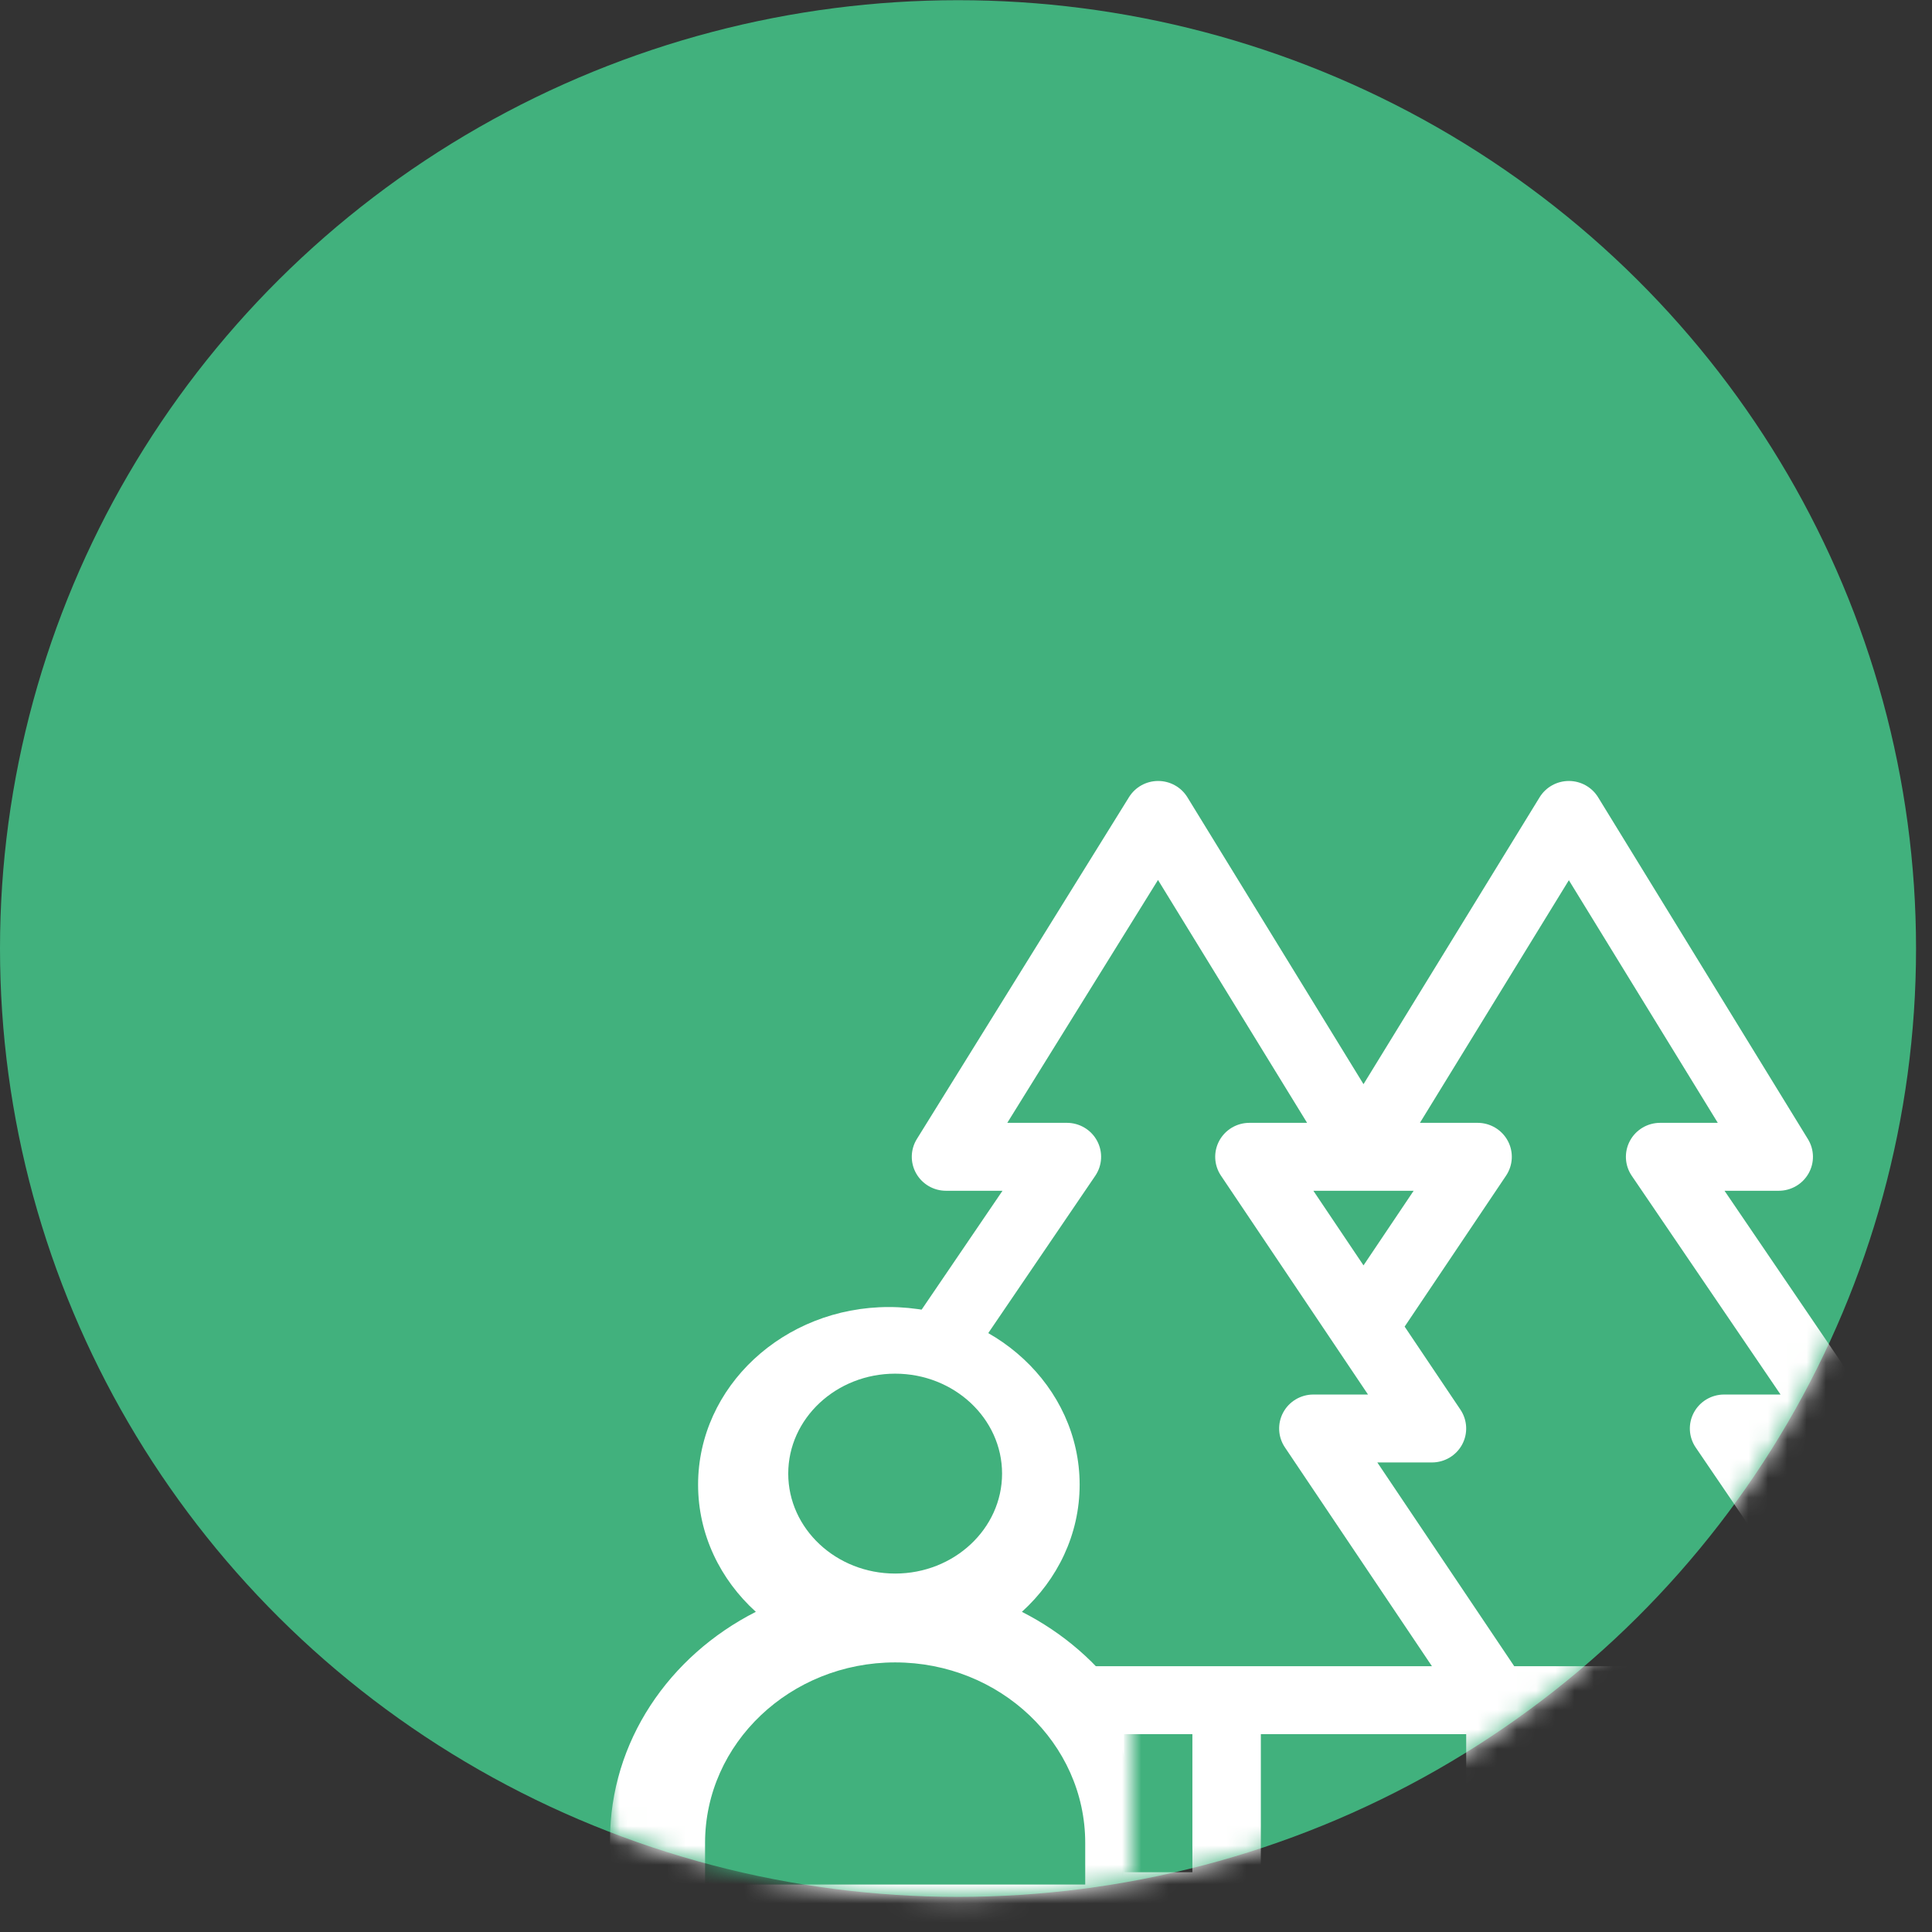 <?xml version="1.0" encoding="UTF-8"?>
<svg width="100px" height="100px" viewBox="0 0 100 100" version="1.1" xmlns="http://www.w3.org/2000/svg" xmlns:xlink="http://www.w3.org/1999/xlink">
    <rect x="0" y="0" width="100" height="100" fill="#333333" stroke="none"/>
    <title>icons</title>
    <defs>
        <ellipse id="path-1" cx="49.587" cy="49.086" rx="49.587" ry="49.086"></ellipse>
        <rect id="path-3" x="0" y="0" width="27" height="39"></rect>
    </defs>
    <g id="Symbols" stroke="none" stroke-width="1" fill="none" fill-rule="evenodd">
        <g id="Vorteil-Element" transform="translate(-84, -20)">
            <g transform="translate(0, 19)" id="icon-umwelt-und-klimaschutz-v2">
                <g transform="translate(84, 0)">
                    <g id="icons" transform="translate(0, 1.01)">
                        <mask id="mask-2" fill="white">
                            <use xlink:href="#path-1"></use>
                        </mask>
                        <use id="Mask" fill="#41B17D" xlink:href="#path-1"></use>
                        <g id="icon-handshake" mask="url(#mask-2)">
                            <g transform="translate(24.575, 38.413)" id="icon-locals">
                                <g transform="translate(7, 2)">
                                    <g id="icon-trees" transform="translate(9, 0)" fill="#FFFFFF" fill-rule="nonzero">
                                        <path d="M59.697,46.595 L51.996,35.273 L54.919,35.273 C55.574,35.273 56.176,34.915 56.483,34.341 C56.791,33.767 56.754,33.071 56.387,32.532 L48.686,21.211 L51.491,21.211 C52.132,21.211 52.722,20.868 53.036,20.314 C53.35,19.76 53.338,19.081 53.004,18.539 L42.142,0.843 C41.82,0.32 41.247,0 40.629,0 C40.011,0 39.438,0.32 39.116,0.843 L30,15.694 L20.884,0.843 C20.563,0.321 19.992,0.002 19.375,0 C19.374,0 19.372,0 19.371,0 C18.756,0 18.185,0.316 17.863,0.836 L6.882,18.531 C6.545,19.074 6.531,19.754 6.844,20.31 C7.157,20.866 7.749,21.211 8.39,21.211 L11.314,21.211 L3.613,32.532 C3.246,33.071 3.209,33.767 3.517,34.341 C3.824,34.915 4.426,35.273 5.081,35.273 L8.004,35.273 L0.303,46.595 C-0.063,47.134 -0.1,47.829 0.207,48.403 C0.515,48.977 1.116,49.336 1.772,49.336 L14.057,49.336 L14.057,58.242 C14.057,59.213 14.85,60 15.828,60 L22.914,60 C23.892,60 24.686,59.213 24.686,58.242 L24.686,49.336 L35.315,49.336 L35.315,58.242 C35.315,59.213 36.108,60 37.086,60 L44.172,60 C45.15,60 45.944,59.213 45.944,58.242 L45.944,49.336 L58.228,49.336 C58.884,49.336 59.485,48.977 59.793,48.403 C60.1,47.829 60.063,47.134 59.697,46.595 Z M32.595,21.211 L30,25.073 L27.405,21.211 C28.02,21.211 32.012,21.211 32.595,21.211 Z M21.143,56.484 L17.6,56.484 L17.6,49.336 L21.143,49.336 L21.143,56.484 Z M5.104,45.82 L12.806,34.499 C13.172,33.96 13.209,33.265 12.901,32.691 C12.594,32.117 11.992,31.758 11.337,31.758 L8.414,31.758 L16.115,20.437 C16.482,19.898 16.519,19.202 16.211,18.628 C15.904,18.054 15.302,17.695 14.647,17.695 L11.562,17.695 L19.363,5.124 L27.08,17.695 L24.095,17.695 C23.442,17.695 22.841,18.052 22.533,18.624 C22.225,19.195 22.259,19.889 22.621,20.428 L28.517,29.203 C28.52,29.208 28.524,29.213 28.527,29.218 L30.233,31.758 L27.405,31.758 C26.751,31.758 26.151,32.115 25.843,32.686 C25.535,33.258 25.568,33.951 25.931,34.491 L33.542,45.82 C32.995,45.82 5.627,45.82 5.104,45.82 Z M42.401,56.484 L38.858,56.484 L38.858,49.336 L42.401,49.336 L42.401,56.484 Z M37.801,45.82 L30.715,35.273 L33.543,35.273 C34.196,35.273 34.797,34.917 35.105,34.345 C35.413,33.774 35.379,33.08 35.017,32.541 L32.129,28.242 L37.379,20.428 C37.741,19.889 37.775,19.195 37.467,18.624 C37.159,18.052 36.558,17.695 35.905,17.695 L32.92,17.695 L40.629,5.137 L48.338,17.695 L45.353,17.695 C44.698,17.695 44.096,18.054 43.789,18.628 C43.481,19.202 43.518,19.898 43.885,20.437 L51.586,31.758 L48.663,31.758 C48.008,31.758 47.406,32.117 47.099,32.691 C46.791,33.265 46.828,33.96 47.195,34.499 L54.896,45.82 C54.082,45.82 38.593,45.82 37.801,45.82 Z" id="Shape"></path>
                                    </g>
                                    <g id="Shape" transform="translate(0, 25)">
                                        <mask id="mask-4" fill="white">
                                            <use xlink:href="#path-3"></use>
                                        </mask>
                                        <g id="Mask"></g>
                                        <ellipse id="Oval" fill="#41B17D" mask="url(#mask-4)" cx="14.087" cy="11.7" rx="8.217" ry="7.243"></ellipse>
                                        <ellipse id="Oval" fill="#41B17D" mask="url(#mask-4)" cx="14.674" cy="28.414" rx="12.326" ry="11.7"></ellipse>
                                        <path d="M69.932,18.005 C71.774,16.334 72.921,14.002 72.921,11.424 C72.921,6.353 68.491,2.229 63.046,2.229 C57.601,2.229 53.171,6.353 53.171,11.424 C53.171,14.002 54.318,16.334 56.16,18.005 C54.02,19.092 52.205,20.669 50.893,22.573 C49.58,20.669 47.765,19.092 45.625,18.005 C47.467,16.334 48.614,14.002 48.614,11.424 C48.614,6.353 44.184,2.229 38.739,2.229 C33.294,2.229 28.864,6.353 28.864,11.424 C28.864,14.002 30.011,16.334 31.853,18.005 C29.713,19.092 27.898,20.669 26.586,22.573 C25.273,20.669 23.458,19.092 21.318,18.005 C23.16,16.334 24.307,14.002 24.307,11.424 C24.307,6.353 19.877,2.229 14.432,2.229 C8.987,2.229 4.558,6.353 4.558,11.424 C4.558,14.002 5.705,16.334 7.547,18.005 C3.055,20.286 0,24.724 0,29.814 L0,34.058 C0,35.229 1.02,36.179 2.279,36.179 L31.903,36.179 L31.903,50.01 L25.708,52.924 C23.907,53.771 22.788,55.464 22.788,57.343 L22.788,59.804 C22.788,67.994 29.944,74.657 38.739,74.657 L61.527,74.657 C67.809,74.657 72.921,69.898 72.921,64.047 L72.921,48.858 C72.921,45.485 70.137,42.657 66.583,42.42 C65.077,42.32 63.579,42.689 62.333,43.449 C61.179,42.069 59.442,41.138 57.468,41.006 C55.962,40.905 54.464,41.275 53.218,42.034 C52.064,40.654 50.327,39.723 48.353,39.591 C47.403,39.528 46.457,39.651 45.575,39.941 L45.575,36.179 L75.199,36.179 C76.458,36.179 77.478,35.229 77.478,34.058 L77.478,29.814 C77.478,24.724 74.424,20.286 69.932,18.005 Z M57.801,10.851 C57.801,7.998 60.284,5.678 63.335,5.678 C66.387,5.678 68.87,7.998 68.87,10.851 C68.87,13.704 66.387,16.024 63.335,16.024 C60.284,16.024 57.801,13.704 57.801,10.851 Z M33.205,10.851 C33.205,7.998 35.688,5.678 38.739,5.678 C41.791,5.678 44.273,7.998 44.273,10.851 C44.273,13.704 41.791,16.024 38.739,16.024 C35.687,16.024 33.205,13.704 33.205,10.851 Z M9.224,10.851 C9.224,7.998 11.706,5.678 14.758,5.678 C17.809,5.678 20.292,7.998 20.292,10.851 C20.292,13.704 17.809,16.024 14.758,16.024 C11.706,16.024 9.224,13.704 9.224,10.851 Z M4.919,29.964 C4.919,24.813 9.333,20.623 14.758,20.623 C20.183,20.623 24.596,24.813 24.596,29.964 L24.596,32.12 L4.919,32.12 L4.919,29.964 Z M29.516,29.964 C29.516,24.813 33.929,20.623 39.354,20.623 C44.779,20.623 49.193,24.813 49.193,29.964 L49.193,32.12 L45.775,32.12 C44.838,29.611 42.314,27.809 39.354,27.809 C36.394,27.809 33.871,29.611 32.933,32.12 L29.516,32.12 L29.516,29.964 Z M47.042,44.396 C47.505,43.997 48.111,43.8 48.749,43.842 C49.917,43.92 50.832,44.874 50.832,46.016 L50.832,47.323 C50.832,48.479 51.842,49.415 53.087,49.415 C54.332,49.415 55.342,48.479 55.342,47.323 C55.342,46.736 55.597,46.192 56.061,45.791 C56.524,45.391 57.13,45.195 57.768,45.237 C58.936,45.314 59.851,46.269 59.851,47.41 L59.851,48.718 C59.851,49.873 60.86,50.81 62.106,50.81 C63.351,50.81 64.36,49.873 64.36,48.718 C64.36,48.131 64.616,47.587 65.079,47.186 C65.542,46.786 66.149,46.59 66.786,46.631 C67.954,46.709 68.87,47.664 68.87,48.805 L68.87,63.782 C68.87,67.243 65.835,70.059 62.106,70.059 L39.559,70.059 C33.343,70.059 28.286,65.366 28.286,59.597 L28.286,57.171 C28.286,56.907 28.444,56.668 28.698,56.549 L32.795,54.629 L32.795,58.203 C32.795,59.358 33.805,60.295 35.05,60.295 C36.295,60.295 37.304,59.358 37.304,58.203 L37.304,34.212 C37.304,33.058 38.316,32.12 39.559,32.12 C40.802,32.12 41.814,33.058 41.814,34.212 L41.814,45.928 C41.814,47.084 42.823,48.021 44.068,48.021 C45.314,48.021 46.323,47.084 46.323,45.928 C46.323,45.341 46.579,44.797 47.042,44.396 L47.042,44.396 Z M73.789,32.12 L54.112,32.12 L54.112,29.964 C54.112,24.813 58.525,20.623 63.95,20.623 C69.375,20.623 73.789,24.813 73.789,29.964 L73.789,32.12 Z" fill="#FFFFFF" fill-rule="nonzero" mask="url(#mask-4)"></path>
                                    </g>
                                </g>
                            </g>
                        </g>
                    </g>
                </g>
            </g>
        </g>
    </g>
</svg>